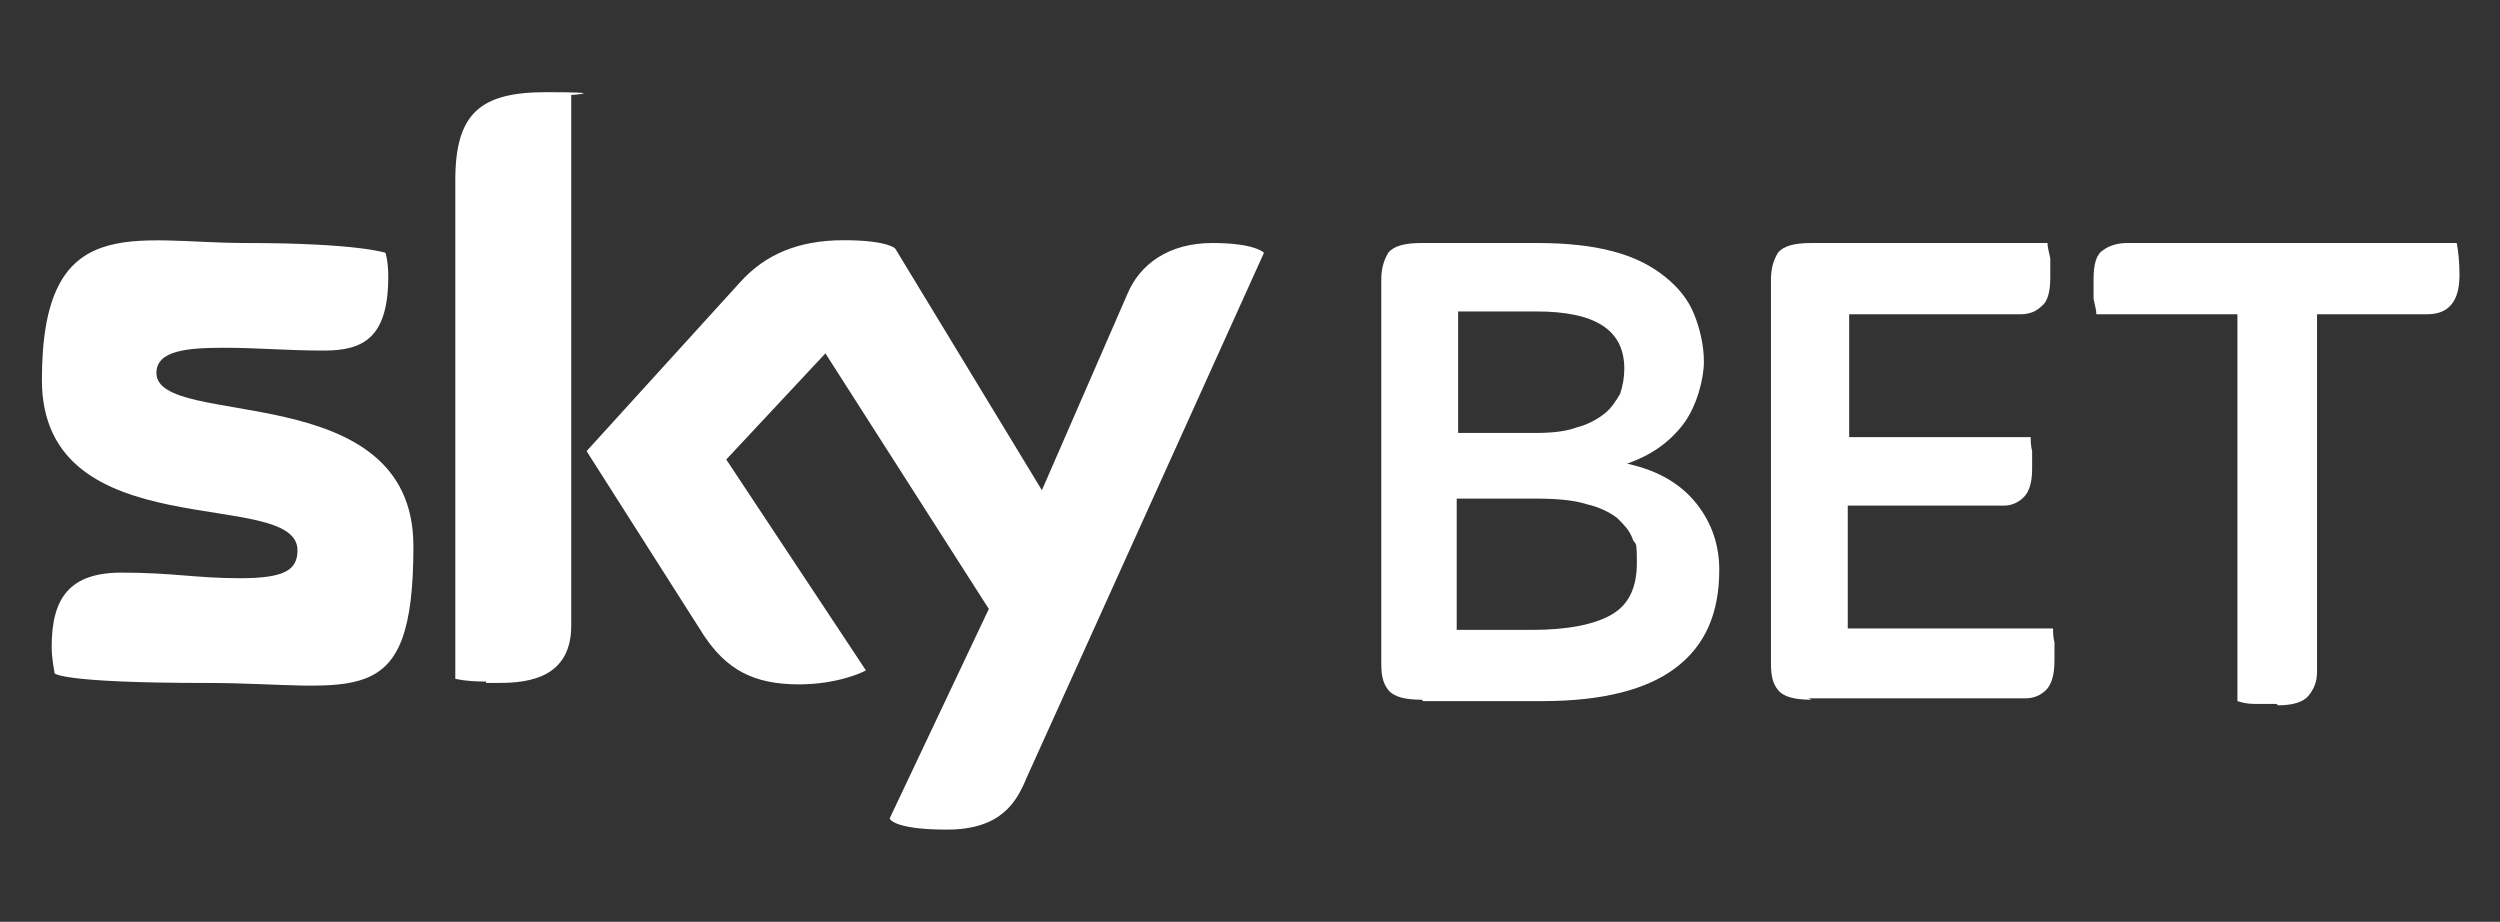 <?xml version="1.0" encoding="UTF-8"?>
<svg id="svg2" xmlns="http://www.w3.org/2000/svg" xmlns:svg="http://www.w3.org/2000/svg" xmlns:sodipodi="http://sodipodi.sourceforge.net/DTD/sodipodi-0.dtd" xmlns:rdf="http://www.w3.org/1999/02/22-rdf-syntax-ns#" xmlns:inkscape="http://www.inkscape.org/namespaces/inkscape" xmlns:dc="http://purl.org/dc/elements/1.1/" xmlns:cc="http://creativecommons.org/ns#" version="1.1" viewBox="0 0 179 66">
  <rect x="0" y="0" width="179" height="66" fill="#333333" stroke="none"/>
  <defs>
    <style>
      .cls-1 {
        fill-rule: evenodd;
      }

      .cls-1, .cls-2 {
        fill: #fff;
        stroke-width: 0px;
      }
    </style>
  </defs>
  <g id="_defs" data-name="&amp;lt;defs">
    <inkscape:perspective id="perspective10" inkscape:persp3d-origin="372.04724 : 350.78739 : 1" inkscape:vp_x="0 : 526.18109 : 1" inkscape:vp_y="0 : 1000 : 0" inkscape:vp_z="744.09448 : 526.18109 : 1" sodipodi:type="inkscape:persp3d"/>
    <inkscape:perspective id="perspective2447" inkscape:persp3d-origin="372.04724 : 350.78739 : 1" inkscape:vp_x="0 : 526.18109 : 1" inkscape:vp_y="0 : 1000 : 0" inkscape:vp_z="744.09448 : 526.18109 : 1" sodipodi:type="inkscape:persp3d"/>
    <inkscape:perspective id="perspective5444" inkscape:persp3d-origin="566.92914 : 235.98425 : 1" inkscape:vp_x="0 : 353.97638 : 1" inkscape:vp_y="0 : 1000 : 0" inkscape:vp_z="1133.8583 : 353.97638 : 1" sodipodi:type="inkscape:persp3d"/>
    <inkscape:perspective id="perspective3829" inkscape:persp3d-origin="0.5 : 0.33333333 : 1" inkscape:vp_x="0 : 0.5 : 1" inkscape:vp_y="0 : 1000 : 0" inkscape:vp_z="1 : 0.5 : 1" sodipodi:type="inkscape:persp3d"/>
    <inkscape:perspective id="perspective3061" inkscape:persp3d-origin="0.5 : 0.33333333 : 1" inkscape:vp_x="0 : 0.5 : 1" inkscape:vp_y="0 : 1000 : 0" inkscape:vp_z="1 : 0.5 : 1" sodipodi:type="inkscape:persp3d"/>
    <inkscape:perspective id="perspective3100" inkscape:persp3d-origin="0.5 : 0.33333333 : 1" inkscape:vp_x="0 : 0.5 : 1" inkscape:vp_y="0 : 1000 : 0" inkscape:vp_z="1 : 0.5 : 1" sodipodi:type="inkscape:persp3d"/>
    <inkscape:perspective id="perspective3683" inkscape:persp3d-origin="0.5 : 0.33333333 : 1" inkscape:vp_x="0 : 0.5 : 1" inkscape:vp_y="0 : 1000 : 0" inkscape:vp_z="1 : 0.5 : 1" sodipodi:type="inkscape:persp3d"/>
  </g>
  <sodipodi:namedview id="base" bordercolor="#666666" borderopacity="1.0" gridtolerance="10000" guidetolerance="10" inkscape:current-layer="layer1" inkscape:cx="171.23751" inkscape:cy="34.152587" inkscape:document-units="px" inkscape:guide-bbox="true" inkscape:pageopacity="0.0" inkscape:pageshadow="2" inkscape:snap-global="true" inkscape:window-height="1000" inkscape:window-maximized="1" inkscape:window-width="1920" inkscape:window-x="-8" inkscape:window-y="-8" inkscape:zoom="2" objecttolerance="10" pagecolor="#ffffff" showgrid="true" showguides="true">
    <inkscape:grid id="grid2455" empspacing="5" enabled="true" snapvisiblegridlinesonly="true" type="xygrid" visible="true"/>
  </sodipodi:namedview>
  <g id="layer1" inkscape:groupmode="layer" inkscape:label="Layer 1">
    <g id="g3082">
      <g id="g3397">
        <path id="path3237" class="cls-1" d="M3.9,48.1s-.2-.9-.2-1.8c0-3.5,1.3-5.3,5-5.3s5.3.4,8.5.4,4.1-.6,4.1-2c0-4.6-18.3,0-18.3-12.2s6.6-9.8,14.6-9.8,10,.7,10,.7c0,0,.2.6.2,1.7,0,4.4-1.8,5.3-4.6,5.3s-4.6-.2-7.2-.2-4.8.2-4.8,1.8c0,4.1,18.4.2,18.4,12.4s-4.2,9.8-14.8,9.8-10.9-.7-10.9-.7Z" sodipodi:nodetypes="ccccccccccccccc"/>
        <path id="path3239" class="cls-1" d="M34.8,48.8c-1.5,0-2.2-.2-2.2-.2V12.9c0-4.8,1.8-6.3,6.5-6.3s1.8.2,1.8.2v38c0,4.1-3.7,4.1-5.5,4.1h-.6s0,0,0,0Z" sodipodi:nodetypes="ccccccsc"/>
        <path id="path3241" class="cls-1" d="M61.8,48.1s-1.8.9-4.6.9c-3.3,0-5.2-1.1-6.8-3.5l-8.4-13.2,11-12.1c1.8-2,4.2-3,7.4-3s3.7.6,3.7.6l10.5,17.3,6.1-14c.9-2.2,3-3.7,6.1-3.7s3.7.7,3.7.7l-17,37.6c-.7,1.7-1.8,3.7-5.7,3.7s-4.1-.8-4.1-.8l7.1-15-11.7-18.3-7.1,7.6,10,15.1Z" sodipodi:nodetypes="cccccccccccccccccc"/>
      </g>
      <g id="flowRoot3067">
        <path id="path3076" class="cls-2" d="M101.8,50.1c-1.2,0-2-.2-2.4-.7-.4-.5-.5-1.1-.5-1.9v-27.5c0-.8.2-1.4.5-1.9.4-.5,1.2-.7,2.4-.7h8.3c2.1,0,3.9.2,5.4.6,1.5.4,2.7,1,3.7,1.8,1,.8,1.7,1.7,2.1,2.7.4,1,.7,2.2.7,3.4s-.5,3.2-1.5,4.5c-1,1.3-2.3,2.2-4,2.8,2.3.5,3.9,1.5,5,2.9,1.1,1.4,1.6,3,1.6,4.7,0,3.1-1,5.4-3.1,7-2.1,1.6-5.3,2.4-9.6,2.4h-8.5ZM104.4,45.1h5.3c2.6,0,4.5-.4,5.7-1.1,1.2-.7,1.8-1.9,1.8-3.7s-.1-1.2-.3-1.7c-.2-.6-.6-1-1.1-1.5-.5-.4-1.3-.8-2.2-1-.9-.3-2.2-.4-3.7-.4h-5.6v9.4ZM104.4,31h5.5c1.2,0,2.2-.1,3-.4.8-.2,1.5-.6,2-1,.5-.4.8-.9,1.1-1.4.2-.6.3-1.2.3-1.8,0-2.8-2.1-4.1-6.3-4.1h-5.6v8.7Z"/>
        <path id="path3078" class="cls-2" d="M129.7,50.1c-1.2,0-2-.2-2.4-.7-.4-.5-.5-1.1-.5-1.9v-27.5c0-.8.2-1.4.5-1.9.4-.5,1.2-.7,2.4-.7h16.9c0,.3.1.6.2,1.1,0,.5,0,.9,0,1.4,0,1-.2,1.7-.6,2-.4.4-.9.6-1.5.6h-12.3v8.8h13c0,.3,0,.6.1,1,0,.4,0,.9,0,1.3,0,.9-.2,1.6-.6,2-.4.4-.9.6-1.4.6h-11.2v8.8h14.7c0,.3,0,.6.1,1,0,.4,0,.9,0,1.3,0,1-.2,1.7-.6,2.1-.4.4-.9.6-1.5.6h-15.5Z"/>
        <path id="path3080" class="cls-2" d="M163,50.4c-.5,0-1.1,0-1.6,0-.5,0-.9-.1-1.2-.2v-27.7h-10.1c0-.3-.1-.6-.2-1.1,0-.5,0-.9,0-1.4,0-1.1.2-1.8.7-2.1.4-.3,1-.5,1.7-.5h23.6c.1.5.2,1.3.2,2.3,0,1.9-.8,2.8-2.3,2.8h-7.9v25.6c0,.7-.2,1.2-.6,1.7-.4.5-1.2.7-2.2.7h0Z"/>
      </g>
    </g>
  </g>
</svg>